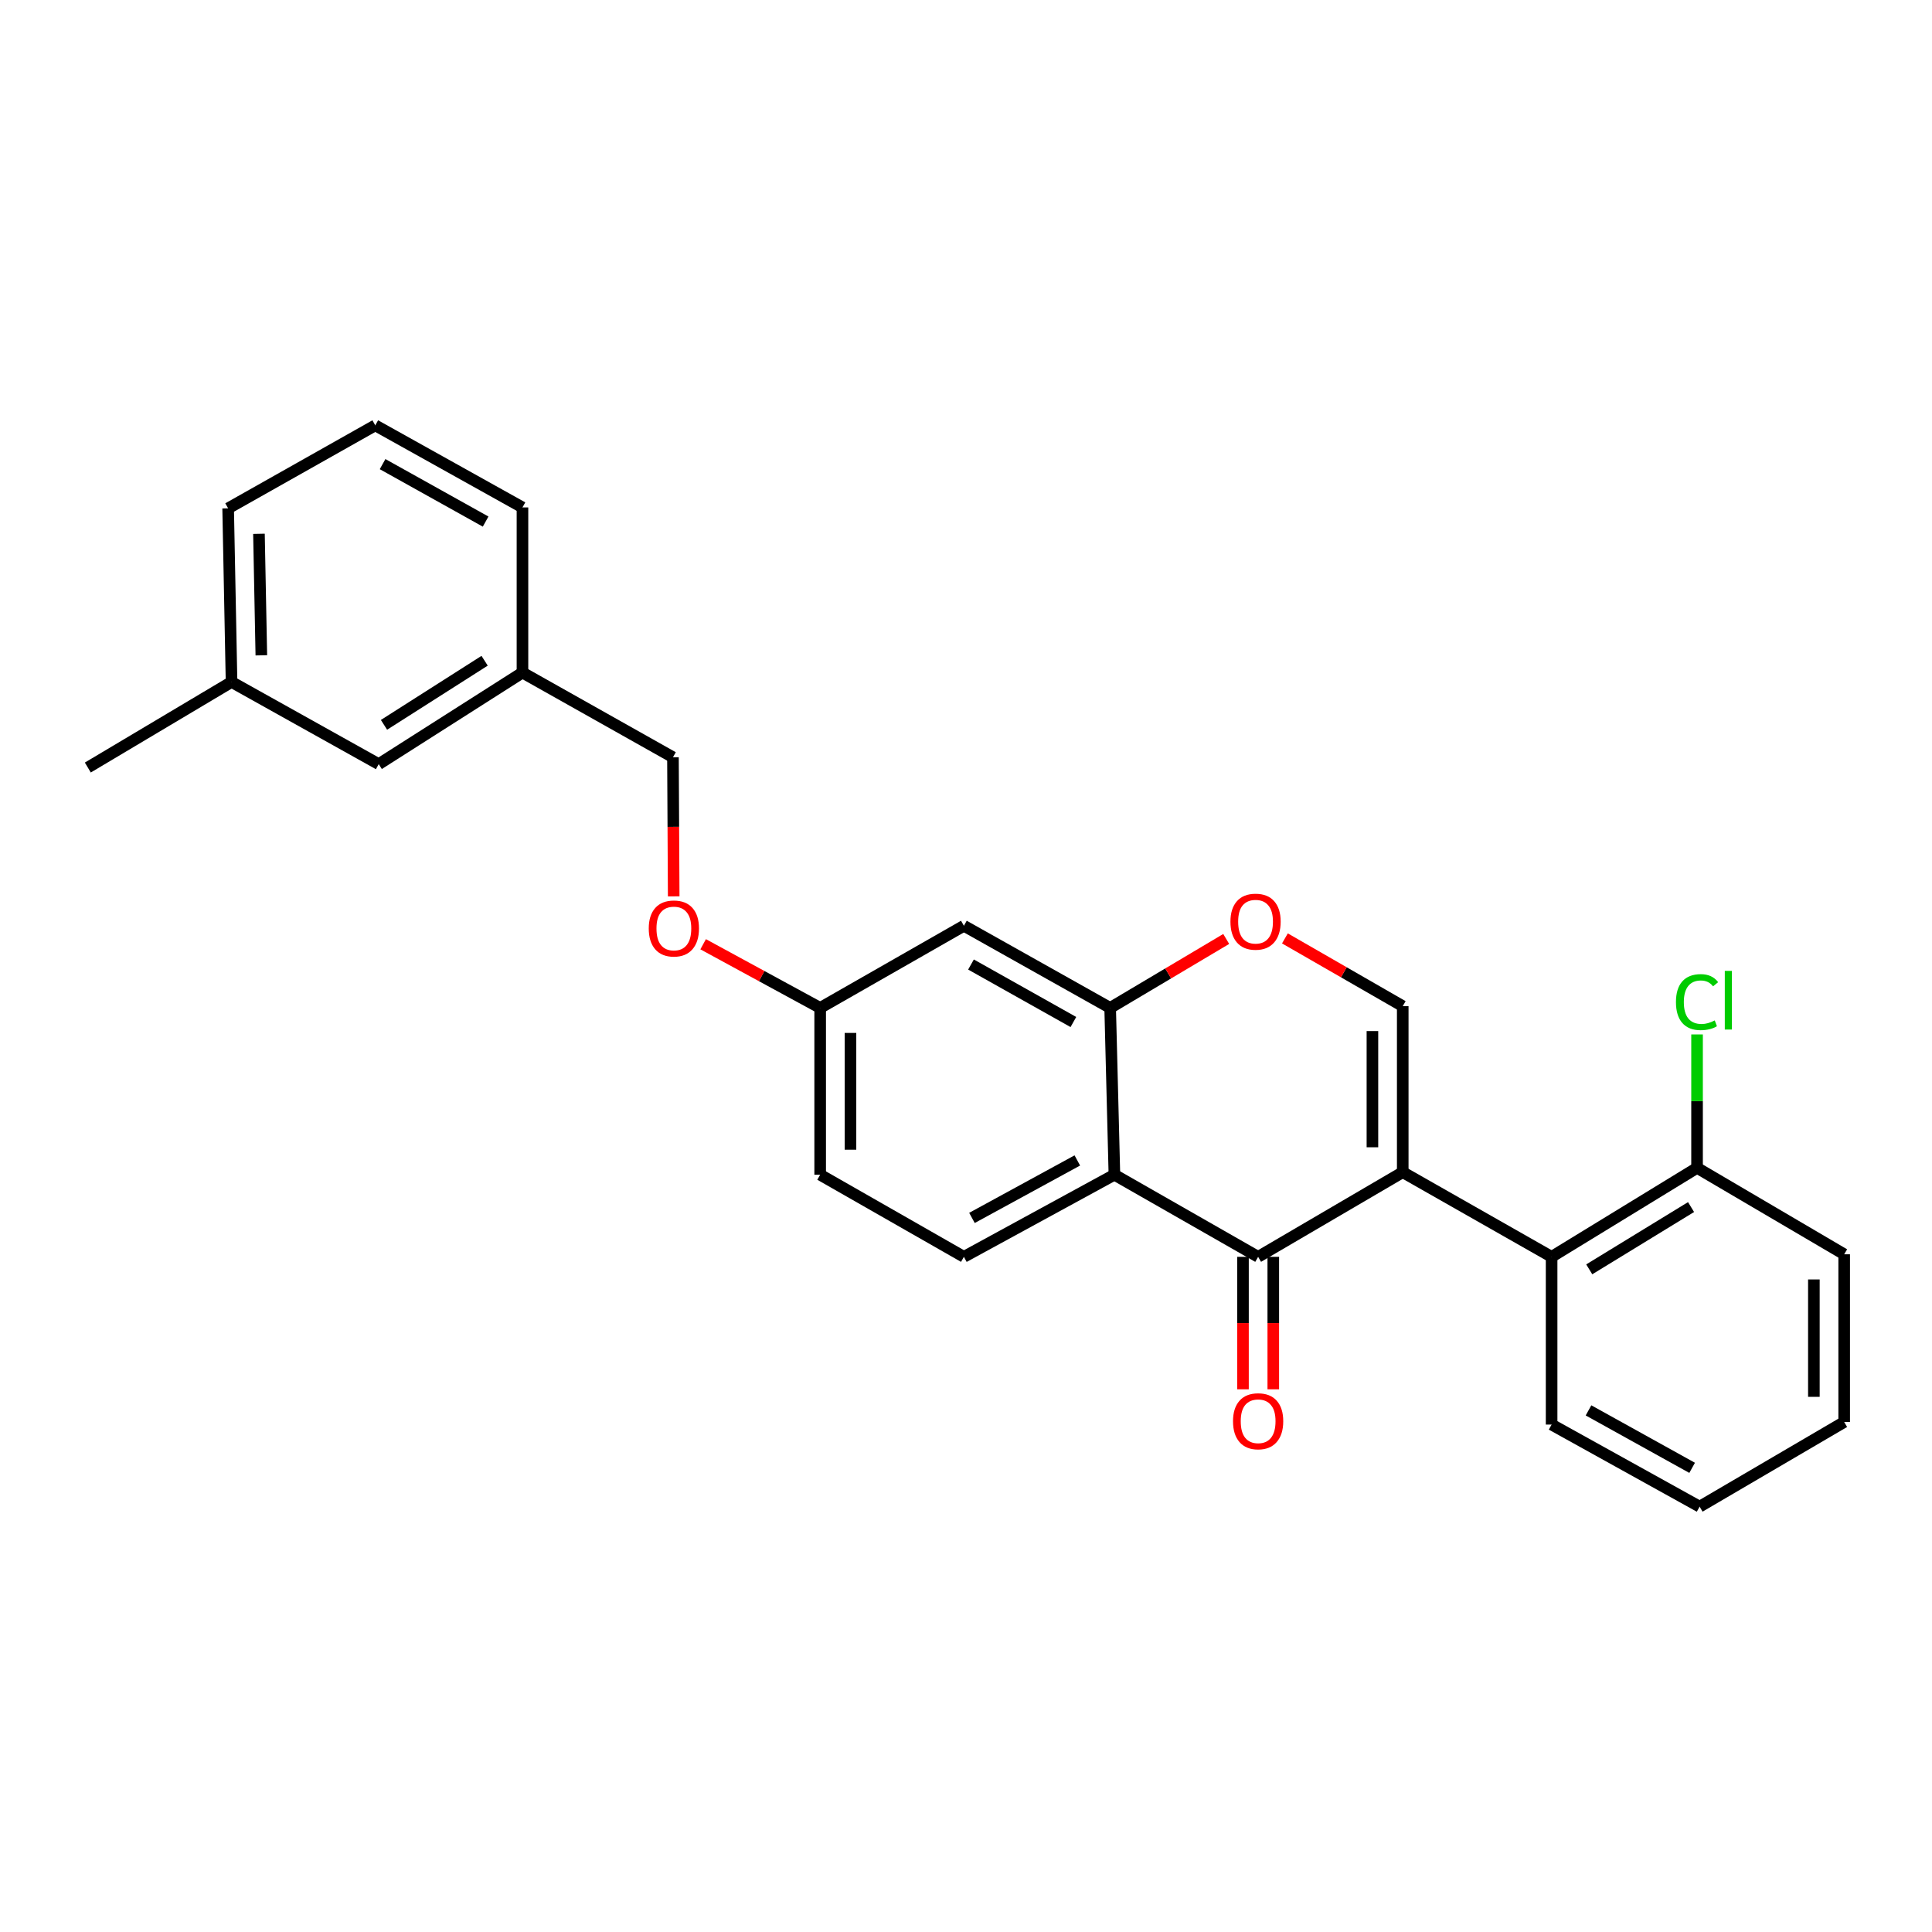 <?xml version='1.0' encoding='iso-8859-1'?>
<svg version='1.1' baseProfile='full'
              xmlns='http://www.w3.org/2000/svg'
                      xmlns:rdkit='http://www.rdkit.org/xml'
                      xmlns:xlink='http://www.w3.org/1999/xlink'
                  xml:space='preserve'
width='1000px' height='1000px' viewBox='0 0 1000 1000'>
<!-- END OF HEADER -->
<rect style='opacity:1.0;fill:#FFFFFF;stroke:none' width='1000' height='1000' x='0' y='0'> </rect>
<path class='bond-0' d='M 726.053,606.717 L 651.207,650.536' style='fill:none;fill-rule:evenodd;stroke:#000000;stroke-width:6px;stroke-linecap:butt;stroke-linejoin:miter;stroke-opacity:1' />
<path class='bond-2' d='M 726.053,606.717 L 726.053,520.794' style='fill:none;fill-rule:evenodd;stroke:#000000;stroke-width:6px;stroke-linecap:butt;stroke-linejoin:miter;stroke-opacity:1' />
<path class='bond-2' d='M 710.365,593.828 L 710.365,533.683' style='fill:none;fill-rule:evenodd;stroke:#000000;stroke-width:6px;stroke-linecap:butt;stroke-linejoin:miter;stroke-opacity:1' />
<path class='bond-5' d='M 726.053,606.717 L 803.112,650.536' style='fill:none;fill-rule:evenodd;stroke:#000000;stroke-width:6px;stroke-linecap:butt;stroke-linejoin:miter;stroke-opacity:1' />
<path class='bond-1' d='M 651.207,650.536 L 576.815,608.041' style='fill:none;fill-rule:evenodd;stroke:#000000;stroke-width:6px;stroke-linecap:butt;stroke-linejoin:miter;stroke-opacity:1' />
<path class='bond-8' d='M 643.364,650.536 L 643.364,684.821' style='fill:none;fill-rule:evenodd;stroke:#000000;stroke-width:6px;stroke-linecap:butt;stroke-linejoin:miter;stroke-opacity:1' />
<path class='bond-8' d='M 643.364,684.821 L 643.364,719.107' style='fill:none;fill-rule:evenodd;stroke:#FF0000;stroke-width:6px;stroke-linecap:butt;stroke-linejoin:miter;stroke-opacity:1' />
<path class='bond-8' d='M 659.051,650.536 L 659.051,684.821' style='fill:none;fill-rule:evenodd;stroke:#000000;stroke-width:6px;stroke-linecap:butt;stroke-linejoin:miter;stroke-opacity:1' />
<path class='bond-8' d='M 659.051,684.821 L 659.051,719.107' style='fill:none;fill-rule:evenodd;stroke:#FF0000;stroke-width:6px;stroke-linecap:butt;stroke-linejoin:miter;stroke-opacity:1' />
<path class='bond-6' d='M 576.815,608.041 L 498.911,650.536' style='fill:none;fill-rule:evenodd;stroke:#000000;stroke-width:6px;stroke-linecap:butt;stroke-linejoin:miter;stroke-opacity:1' />
<path class='bond-6' d='M 557.617,600.644 L 503.084,630.39' style='fill:none;fill-rule:evenodd;stroke:#000000;stroke-width:6px;stroke-linecap:butt;stroke-linejoin:miter;stroke-opacity:1' />
<path class='bond-26' d='M 576.815,608.041 L 574.619,521.692' style='fill:none;fill-rule:evenodd;stroke:#000000;stroke-width:6px;stroke-linecap:butt;stroke-linejoin:miter;stroke-opacity:1' />
<path class='bond-4' d='M 726.053,520.794 L 695.562,503.255' style='fill:none;fill-rule:evenodd;stroke:#000000;stroke-width:6px;stroke-linecap:butt;stroke-linejoin:miter;stroke-opacity:1' />
<path class='bond-4' d='M 695.562,503.255 L 665.071,485.716' style='fill:none;fill-rule:evenodd;stroke:#FF0000;stroke-width:6px;stroke-linecap:butt;stroke-linejoin:miter;stroke-opacity:1' />
<path class='bond-3' d='M 574.619,521.692 L 604.652,503.846' style='fill:none;fill-rule:evenodd;stroke:#000000;stroke-width:6px;stroke-linecap:butt;stroke-linejoin:miter;stroke-opacity:1' />
<path class='bond-3' d='M 604.652,503.846 L 634.685,486' style='fill:none;fill-rule:evenodd;stroke:#FF0000;stroke-width:6px;stroke-linecap:butt;stroke-linejoin:miter;stroke-opacity:1' />
<path class='bond-7' d='M 574.619,521.692 L 498.911,479.18' style='fill:none;fill-rule:evenodd;stroke:#000000;stroke-width:6px;stroke-linecap:butt;stroke-linejoin:miter;stroke-opacity:1' />
<path class='bond-7' d='M 555.582,528.993 L 502.586,499.235' style='fill:none;fill-rule:evenodd;stroke:#000000;stroke-width:6px;stroke-linecap:butt;stroke-linejoin:miter;stroke-opacity:1' />
<path class='bond-9' d='M 803.112,650.536 L 878.393,604.485' style='fill:none;fill-rule:evenodd;stroke:#000000;stroke-width:6px;stroke-linecap:butt;stroke-linejoin:miter;stroke-opacity:1' />
<path class='bond-9' d='M 822.59,657.011 L 875.287,624.775' style='fill:none;fill-rule:evenodd;stroke:#000000;stroke-width:6px;stroke-linecap:butt;stroke-linejoin:miter;stroke-opacity:1' />
<path class='bond-18' d='M 803.112,650.536 L 803.112,737.356' style='fill:none;fill-rule:evenodd;stroke:#000000;stroke-width:6px;stroke-linecap:butt;stroke-linejoin:miter;stroke-opacity:1' />
<path class='bond-12' d='M 498.911,650.536 L 424.518,608.041' style='fill:none;fill-rule:evenodd;stroke:#000000;stroke-width:6px;stroke-linecap:butt;stroke-linejoin:miter;stroke-opacity:1' />
<path class='bond-10' d='M 498.911,479.18 L 424.518,521.692' style='fill:none;fill-rule:evenodd;stroke:#000000;stroke-width:6px;stroke-linecap:butt;stroke-linejoin:miter;stroke-opacity:1' />
<path class='bond-13' d='M 878.393,604.485 L 878.393,569.952' style='fill:none;fill-rule:evenodd;stroke:#000000;stroke-width:6px;stroke-linecap:butt;stroke-linejoin:miter;stroke-opacity:1' />
<path class='bond-13' d='M 878.393,569.952 L 878.393,535.419' style='fill:none;fill-rule:evenodd;stroke:#00CC00;stroke-width:6px;stroke-linecap:butt;stroke-linejoin:miter;stroke-opacity:1' />
<path class='bond-20' d='M 878.393,604.485 L 954.545,649.22' style='fill:none;fill-rule:evenodd;stroke:#000000;stroke-width:6px;stroke-linecap:butt;stroke-linejoin:miter;stroke-opacity:1' />
<path class='bond-11' d='M 424.518,521.692 L 394.233,505.216' style='fill:none;fill-rule:evenodd;stroke:#000000;stroke-width:6px;stroke-linecap:butt;stroke-linejoin:miter;stroke-opacity:1' />
<path class='bond-11' d='M 394.233,505.216 L 363.948,488.74' style='fill:none;fill-rule:evenodd;stroke:#FF0000;stroke-width:6px;stroke-linecap:butt;stroke-linejoin:miter;stroke-opacity:1' />
<path class='bond-28' d='M 424.518,521.692 L 424.518,608.041' style='fill:none;fill-rule:evenodd;stroke:#000000;stroke-width:6px;stroke-linecap:butt;stroke-linejoin:miter;stroke-opacity:1' />
<path class='bond-28' d='M 440.206,534.644 L 440.206,595.089' style='fill:none;fill-rule:evenodd;stroke:#000000;stroke-width:6px;stroke-linecap:butt;stroke-linejoin:miter;stroke-opacity:1' />
<path class='bond-15' d='M 348.705,463.962 L 348.514,427.96' style='fill:none;fill-rule:evenodd;stroke:#FF0000;stroke-width:6px;stroke-linecap:butt;stroke-linejoin:miter;stroke-opacity:1' />
<path class='bond-15' d='M 348.514,427.96 L 348.322,391.959' style='fill:none;fill-rule:evenodd;stroke:#000000;stroke-width:6px;stroke-linecap:butt;stroke-linejoin:miter;stroke-opacity:1' />
<path class='bond-14' d='M 196.026,395.515 L 270.426,348.122' style='fill:none;fill-rule:evenodd;stroke:#000000;stroke-width:6px;stroke-linecap:butt;stroke-linejoin:miter;stroke-opacity:1' />
<path class='bond-14' d='M 198.758,375.175 L 250.838,342' style='fill:none;fill-rule:evenodd;stroke:#000000;stroke-width:6px;stroke-linecap:butt;stroke-linejoin:miter;stroke-opacity:1' />
<path class='bond-17' d='M 196.026,395.515 L 119.847,352.985' style='fill:none;fill-rule:evenodd;stroke:#000000;stroke-width:6px;stroke-linecap:butt;stroke-linejoin:miter;stroke-opacity:1' />
<path class='bond-16' d='M 348.322,391.959 L 270.426,348.122' style='fill:none;fill-rule:evenodd;stroke:#000000;stroke-width:6px;stroke-linecap:butt;stroke-linejoin:miter;stroke-opacity:1' />
<path class='bond-21' d='M 270.426,348.122 L 270.426,262.644' style='fill:none;fill-rule:evenodd;stroke:#000000;stroke-width:6px;stroke-linecap:butt;stroke-linejoin:miter;stroke-opacity:1' />
<path class='bond-23' d='M 119.847,352.985 L 45.455,397.275' style='fill:none;fill-rule:evenodd;stroke:#000000;stroke-width:6px;stroke-linecap:butt;stroke-linejoin:miter;stroke-opacity:1' />
<path class='bond-29' d='M 119.847,352.985 L 118.086,263.115' style='fill:none;fill-rule:evenodd;stroke:#000000;stroke-width:6px;stroke-linecap:butt;stroke-linejoin:miter;stroke-opacity:1' />
<path class='bond-29' d='M 135.267,339.197 L 134.035,276.288' style='fill:none;fill-rule:evenodd;stroke:#000000;stroke-width:6px;stroke-linecap:butt;stroke-linejoin:miter;stroke-opacity:1' />
<path class='bond-24' d='M 803.112,737.356 L 879.726,779.842' style='fill:none;fill-rule:evenodd;stroke:#000000;stroke-width:6px;stroke-linecap:butt;stroke-linejoin:miter;stroke-opacity:1' />
<path class='bond-24' d='M 822.212,730.01 L 875.842,759.75' style='fill:none;fill-rule:evenodd;stroke:#000000;stroke-width:6px;stroke-linecap:butt;stroke-linejoin:miter;stroke-opacity:1' />
<path class='bond-19' d='M 194.239,220.158 L 270.426,262.644' style='fill:none;fill-rule:evenodd;stroke:#000000;stroke-width:6px;stroke-linecap:butt;stroke-linejoin:miter;stroke-opacity:1' />
<path class='bond-19' d='M 198.027,240.232 L 251.358,269.972' style='fill:none;fill-rule:evenodd;stroke:#000000;stroke-width:6px;stroke-linecap:butt;stroke-linejoin:miter;stroke-opacity:1' />
<path class='bond-22' d='M 194.239,220.158 L 118.086,263.115' style='fill:none;fill-rule:evenodd;stroke:#000000;stroke-width:6px;stroke-linecap:butt;stroke-linejoin:miter;stroke-opacity:1' />
<path class='bond-27' d='M 954.545,649.22 L 954.545,736.023' style='fill:none;fill-rule:evenodd;stroke:#000000;stroke-width:6px;stroke-linecap:butt;stroke-linejoin:miter;stroke-opacity:1' />
<path class='bond-27' d='M 938.858,662.241 L 938.858,723.002' style='fill:none;fill-rule:evenodd;stroke:#000000;stroke-width:6px;stroke-linecap:butt;stroke-linejoin:miter;stroke-opacity:1' />
<path class='bond-25' d='M 879.726,779.842 L 954.545,736.023' style='fill:none;fill-rule:evenodd;stroke:#000000;stroke-width:6px;stroke-linecap:butt;stroke-linejoin:miter;stroke-opacity:1' />
<path  class='atom-5' d='M 636.874 477.055
Q 636.874 470.255, 640.234 466.455
Q 643.594 462.655, 649.874 462.655
Q 656.154 462.655, 659.514 466.455
Q 662.874 470.255, 662.874 477.055
Q 662.874 483.935, 659.474 487.855
Q 656.074 491.735, 649.874 491.735
Q 643.634 491.735, 640.234 487.855
Q 636.874 483.975, 636.874 477.055
M 649.874 488.535
Q 654.194 488.535, 656.514 485.655
Q 658.874 482.735, 658.874 477.055
Q 658.874 471.495, 656.514 468.695
Q 654.194 465.855, 649.874 465.855
Q 645.554 465.855, 643.194 468.655
Q 640.874 471.455, 640.874 477.055
Q 640.874 482.775, 643.194 485.655
Q 645.554 488.535, 649.874 488.535
' fill='#FF0000'/>
<path  class='atom-9' d='M 638.207 735.632
Q 638.207 728.832, 641.567 725.032
Q 644.927 721.232, 651.207 721.232
Q 657.487 721.232, 660.847 725.032
Q 664.207 728.832, 664.207 735.632
Q 664.207 742.512, 660.807 746.432
Q 657.407 750.312, 651.207 750.312
Q 644.967 750.312, 641.567 746.432
Q 638.207 742.552, 638.207 735.632
M 651.207 747.112
Q 655.527 747.112, 657.847 744.232
Q 660.207 741.312, 660.207 735.632
Q 660.207 730.072, 657.847 727.272
Q 655.527 724.432, 651.207 724.432
Q 646.887 724.432, 644.527 727.232
Q 642.207 730.032, 642.207 735.632
Q 642.207 741.352, 644.527 744.232
Q 646.887 747.112, 651.207 747.112
' fill='#FF0000'/>
<path  class='atom-12' d='M 335.793 480.576
Q 335.793 473.776, 339.153 469.976
Q 342.513 466.176, 348.793 466.176
Q 355.073 466.176, 358.433 469.976
Q 361.793 473.776, 361.793 480.576
Q 361.793 487.456, 358.393 491.376
Q 354.993 495.256, 348.793 495.256
Q 342.553 495.256, 339.153 491.376
Q 335.793 487.496, 335.793 480.576
M 348.793 492.056
Q 353.113 492.056, 355.433 489.176
Q 357.793 486.256, 357.793 480.576
Q 357.793 475.016, 355.433 472.216
Q 353.113 469.376, 348.793 469.376
Q 344.473 469.376, 342.113 472.176
Q 339.793 474.976, 339.793 480.576
Q 339.793 486.296, 342.113 489.176
Q 344.473 492.056, 348.793 492.056
' fill='#FF0000'/>
<path  class='atom-14' d='M 867.473 518.689
Q 867.473 511.649, 870.753 507.969
Q 874.073 504.249, 880.353 504.249
Q 886.193 504.249, 889.313 508.369
L 886.673 510.529
Q 884.393 507.529, 880.353 507.529
Q 876.073 507.529, 873.793 510.409
Q 871.553 513.249, 871.553 518.689
Q 871.553 524.289, 873.873 527.169
Q 876.233 530.049, 880.793 530.049
Q 883.913 530.049, 887.553 528.169
L 888.673 531.169
Q 887.193 532.129, 884.953 532.689
Q 882.713 533.249, 880.233 533.249
Q 874.073 533.249, 870.753 529.489
Q 867.473 525.729, 867.473 518.689
' fill='#00CC00'/>
<path  class='atom-14' d='M 892.753 502.529
L 896.433 502.529
L 896.433 532.889
L 892.753 532.889
L 892.753 502.529
' fill='#00CC00'/>
</svg>
